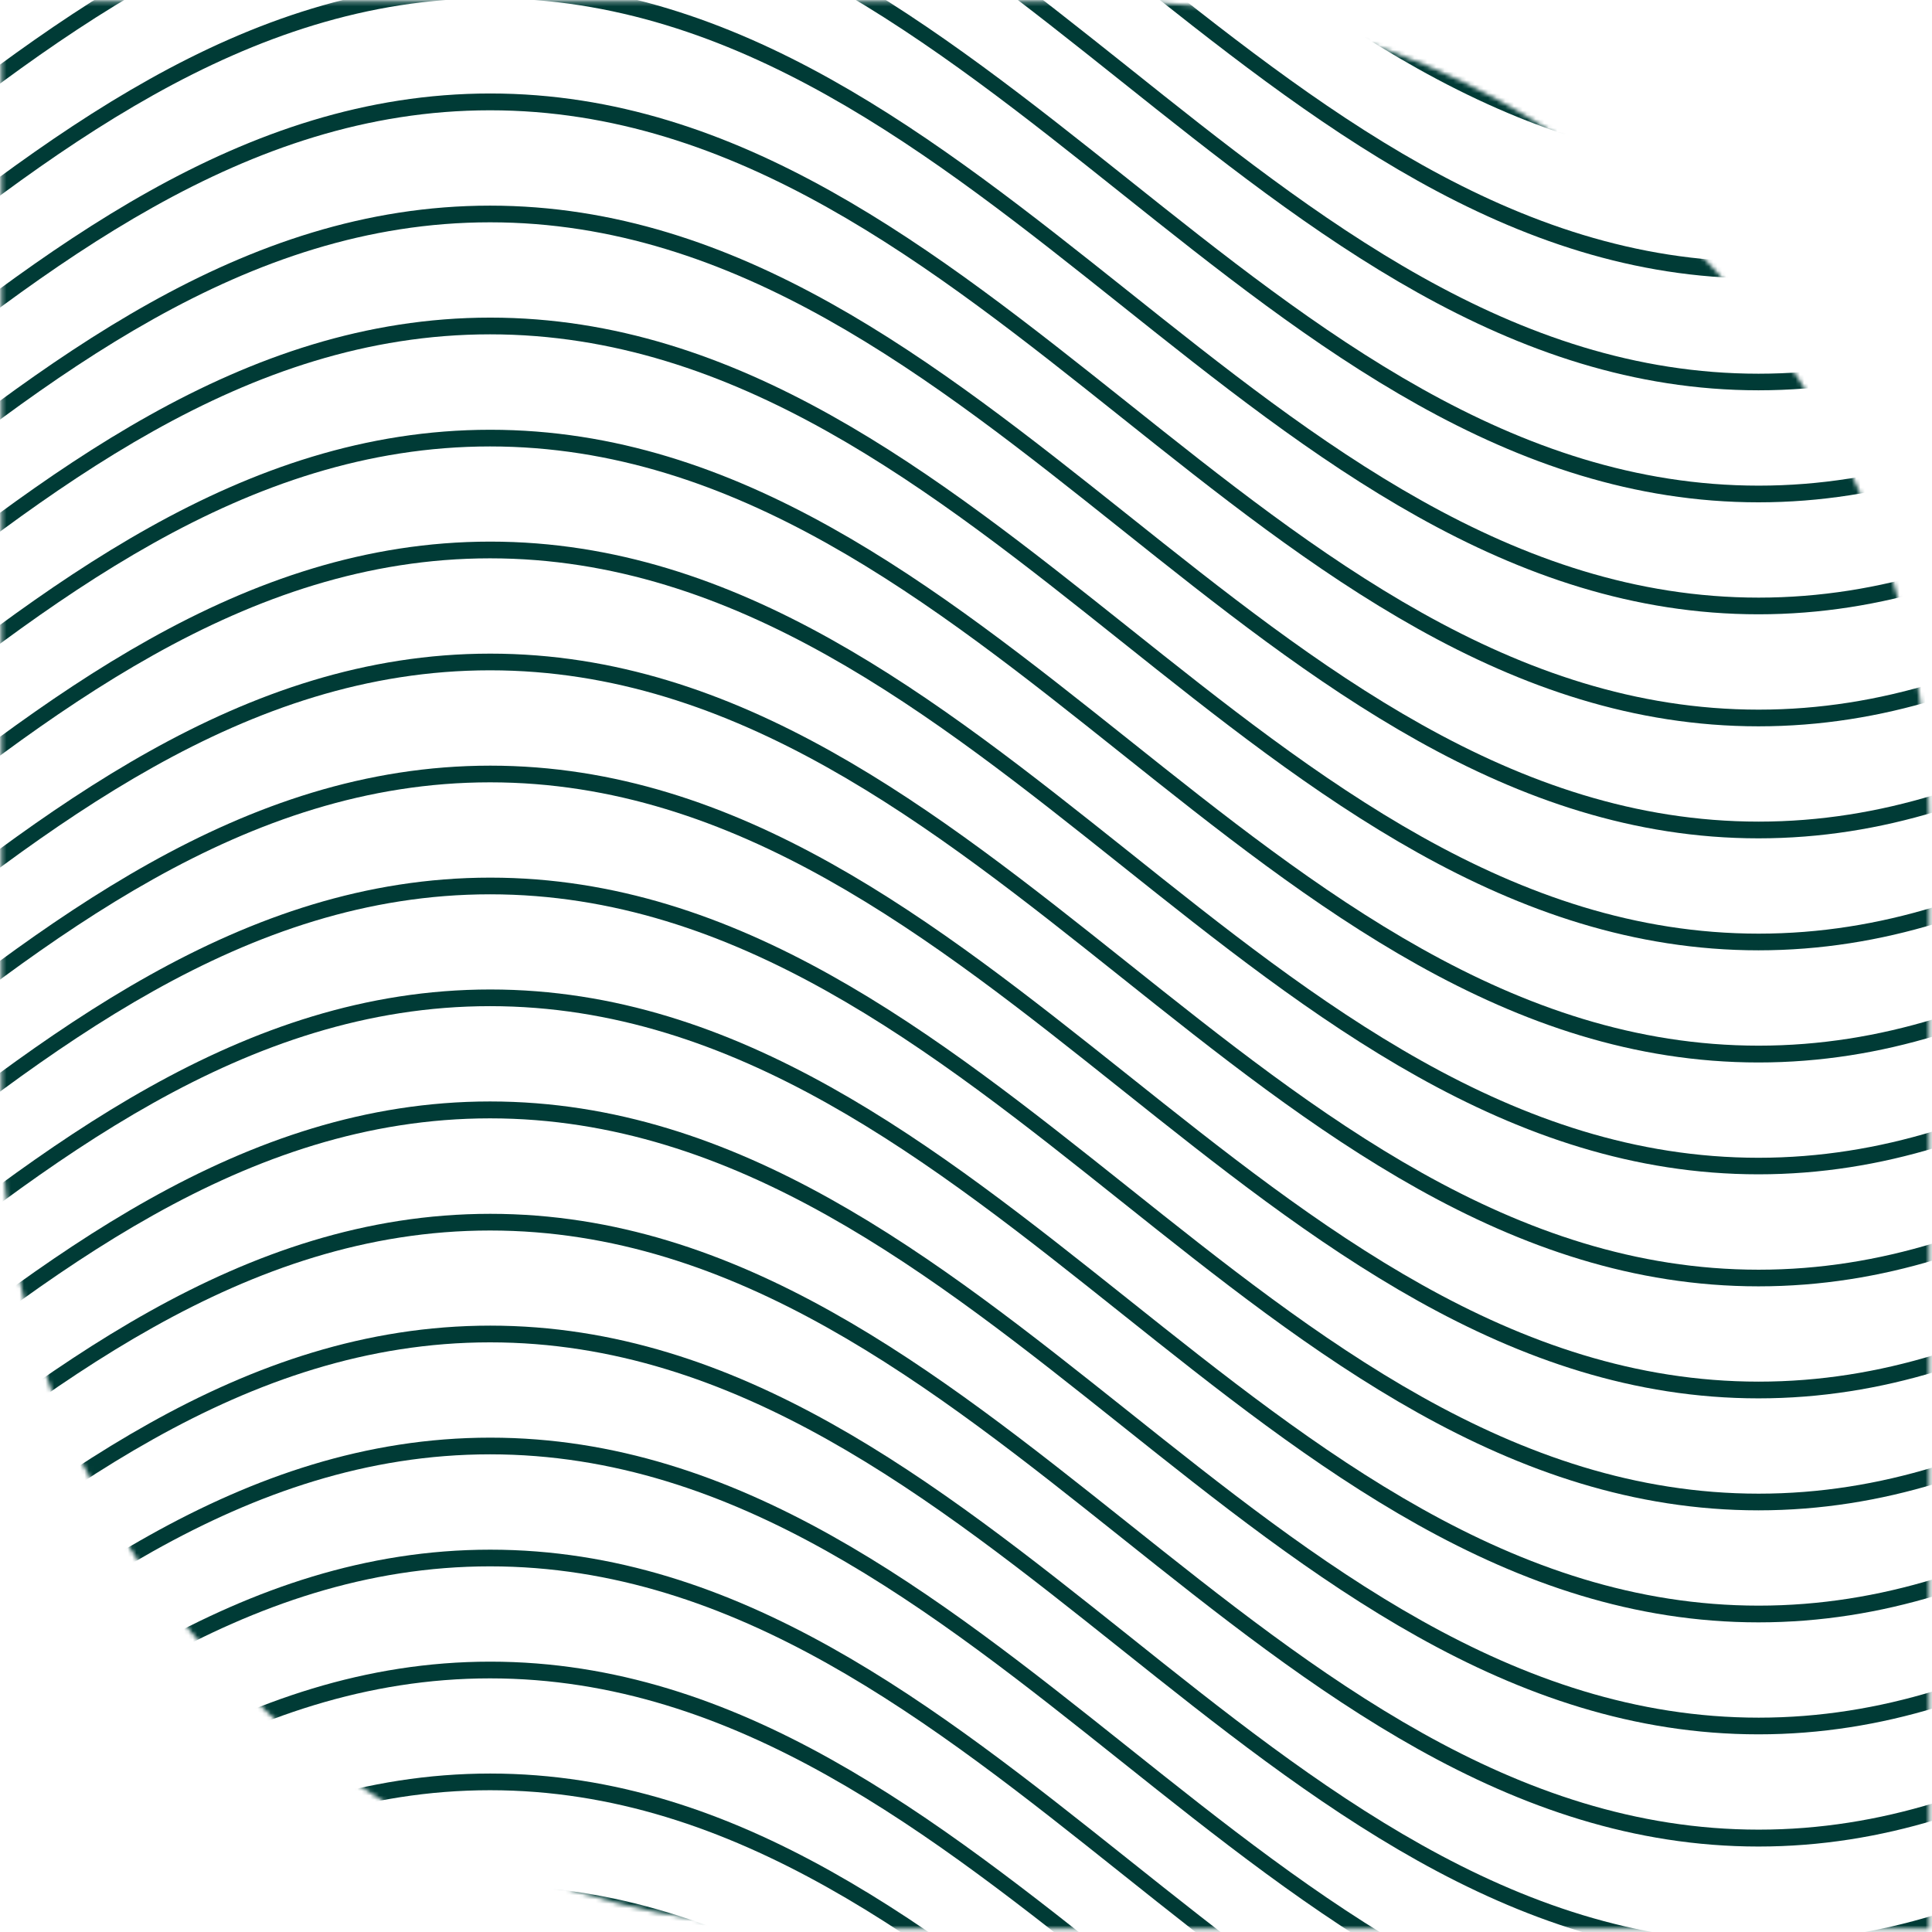 <?xml version="1.0" encoding="UTF-8"?> <svg xmlns="http://www.w3.org/2000/svg" width="446" height="446" viewBox="0 0 446 446" fill="none"> <mask id="mask0_964_14129" style="mask-type:luminance" maskUnits="userSpaceOnUse" x="0" y="0" width="446" height="446"> <path d="M222.85 445.27H189.32C85.51 445.27 0.32 360.19 0.32 255.92V0.27H256.06C360.15 0.27 445.32 85.499 445.32 189.43V445.27H222.85Z" fill="white"></path> </mask> <g mask="url(#mask0_964_14129)"> <mask id="mask1_964_14129" style="mask-type:luminance" maskUnits="userSpaceOnUse" x="-107" y="-85" width="799" height="765"> <path d="M691.28 -84.07H-106.87V679.74H691.28V-84.07Z" fill="white"></path> </mask> <g mask="url(#mask1_964_14129)"> <path d="M405.94 581.36C348.37 581.36 302.84 545.08 258.81 509.99C215.1 475.17 169.92 439.16 113.13 439.16C56.34 439.16 11.13 475.16 -32.54 509.99C-55.96 528.65 -80.17 547.99 -105.95 561.57L-106.95 557.98C-81.39 544.48 -57.27 525.26 -33.95 506.67C10.04 471.59 55.57 435.27 113.13 435.27C170.69 435.27 216.23 471.59 260.32 506.67C304.02 541.5 349.21 577.51 405.99 577.51C462.77 577.51 507.99 541.51 551.66 506.67C595.66 471.59 641.23 435.3 698.79 435.3V439.16C642.01 439.16 596.79 475.16 553.12 509.99C509.04 545.08 463.51 581.36 405.94 581.36Z" fill="#003B36"></path> <path d="M405.94 555.51C348.37 555.51 302.84 519.22 258.81 484.13C215.1 449.27 169.92 413.27 113.13 413.27C56.34 413.27 11.13 449.27 -32.53 484.1C-55.95 502.77 -80.17 522.1 -105.95 535.68L-106.95 532.1C-81.38 518.59 -57.27 499.37 -33.95 480.79C10.05 445.7 55.62 409.42 113.18 409.42C170.74 409.42 216.23 445.73 260.32 480.82C304.02 515.64 349.21 551.65 405.99 551.65C462.77 551.65 507.99 515.65 551.66 480.82C595.66 445.73 641.23 409.45 698.79 409.45V413.27C642.01 413.27 596.79 449.27 553.12 484.1C509.04 519.27 463.51 555.51 405.94 555.51Z" fill="#003B36"></path> <path d="M405.94 529.65C348.37 529.65 302.84 493.37 258.81 458.28C215.1 423.46 169.92 387.45 113.13 387.45C56.34 387.45 11.13 423.45 -32.54 458.28C-55.95 476.94 -80.17 496.28 -105.95 509.86L-106.95 506.27C-81.39 492.76 -57.27 473.55 -33.95 454.96C10.05 419.87 55.62 383.59 113.18 383.59C170.74 383.59 216.23 419.87 260.32 454.96C304.02 489.79 349.21 525.8 405.99 525.8C462.77 525.8 507.99 489.8 551.66 454.96C595.66 419.87 641.23 383.59 698.79 383.59V387.45C642.01 387.45 596.79 423.45 553.12 458.28C509.04 493.37 463.51 529.65 405.94 529.65Z" fill="#003B36"></path> <path d="M405.94 503.8C348.37 503.8 302.84 467.51 258.81 432.42C215.1 397.6 169.92 361.59 113.13 361.59C56.34 361.59 11.13 397.59 -32.54 432.42C-55.95 451.08 -80.17 470.42 -105.95 484L-106.95 480.42C-81.39 466.91 -57.27 447.69 -33.95 429.11C10.05 394.02 55.62 357.74 113.18 357.74C170.74 357.74 216.23 394.02 260.32 429.11C304.02 463.93 349.21 499.94 405.99 499.94C462.77 499.94 507.99 463.94 551.66 429.11C595.66 394.02 641.23 357.74 698.79 357.74V361.59C642.01 361.59 596.79 397.59 553.12 432.42C509.04 467.51 463.51 503.8 405.94 503.8Z" fill="#003B36"></path> <path d="M405.94 477.94C348.37 477.94 302.84 441.66 258.81 406.57C215.1 371.74 169.92 335.73 113.13 335.73C56.34 335.73 11.13 371.73 -32.54 406.57C-55.95 425.23 -80.17 444.57 -105.95 458.15L-106.95 454.56C-81.39 441.05 -57.27 421.83 -33.95 403.25C10.05 368.16 55.62 331.88 113.18 331.88C170.74 331.88 216.23 368.16 260.32 403.27C304.02 438.1 349.21 474.11 405.99 474.11C462.77 474.11 507.99 438.11 551.66 403.27C595.66 368.18 641.23 331.9 698.79 331.9V335.75C642.01 335.75 596.79 371.75 553.12 406.59C509.04 441.66 463.51 477.94 405.94 477.94Z" fill="#003B36"></path> <path d="M405.94 452.09C348.37 452.09 302.84 415.8 258.81 380.71C215.1 345.89 169.92 309.88 113.13 309.88C56.34 309.88 11.13 345.88 -32.54 380.71C-55.95 399.37 -80.17 418.71 -105.95 432.29L-106.95 428.71C-81.38 415.2 -57.27 395.98 -33.95 377.4C10.05 342.31 55.62 306.02 113.18 306.02C170.74 306.02 216.23 342.27 260.32 377.4C303.97 412.27 349.16 448.27 405.94 448.27C462.72 448.27 507.94 412.27 551.61 377.44C595.61 342.35 641.18 306.06 698.74 306.06V309.92C641.96 309.92 596.74 345.92 553.07 380.75C509.04 415.8 463.51 452.09 405.94 452.09Z" fill="#003B36"></path> <path d="M405.94 426.27C348.37 426.27 302.84 389.99 258.81 354.9C215.1 320.07 169.92 284.06 113.13 284.06C56.34 284.06 11.13 320.06 -32.54 354.89C-55.95 373.56 -80.17 392.89 -105.95 406.47L-106.95 402.89C-81.39 389.38 -57.27 370.16 -33.95 351.58C10.05 316.49 55.62 280.21 113.18 280.21C170.74 280.21 216.23 316.45 260.32 351.54C304.02 386.36 349.21 422.37 405.99 422.37C462.77 422.37 507.99 386.37 551.66 351.54C595.66 316.45 641.23 280.17 698.79 280.17V284.02C642.01 284.02 596.79 320.02 553.12 354.86C509.04 389.95 463.51 426.27 405.94 426.27Z" fill="#003B36"></path> <path d="M405.94 400.37C348.37 400.37 302.84 364.09 258.81 329C215.1 294.18 169.92 258.17 113.13 258.17C56.34 258.17 11.13 294.17 -32.54 329C-55.95 347.66 -80.17 367 -105.95 380.58L-106.95 376.99C-81.39 363.49 -57.27 344.27 -33.95 325.68C10.04 290.6 55.57 254.27 113.13 254.27C170.69 254.27 216.23 290.6 260.32 325.69C304.02 360.51 349.21 396.52 405.99 396.52C462.77 396.52 507.99 360.52 551.66 325.69C595.66 290.6 641.23 254.31 698.79 254.31V258.17C642.01 258.17 596.79 294.17 553.12 329C509.04 364.09 463.51 400.37 405.94 400.37Z" fill="#003B36"></path> <path d="M405.94 374.52C348.37 374.52 302.84 338.23 258.81 303.14C215.1 268.32 169.92 232.27 113.13 232.27C56.34 232.27 11.13 268.27 -32.54 303.1C-55.96 321.77 -80.17 341.1 -105.95 354.68L-106.95 351.1C-81.39 337.59 -57.27 318.37 -33.95 299.79C10.05 264.7 55.62 228.42 113.18 228.42C170.74 228.42 216.23 264.74 260.32 299.83C304.02 334.65 349.21 370.66 405.99 370.66C462.77 370.66 507.99 334.66 551.66 299.83C595.66 264.74 641.23 228.46 698.79 228.46V232.27C642.01 232.27 596.79 268.27 553.12 303.1C509.04 338.27 463.51 374.52 405.94 374.52Z" fill="#003B36"></path> <path d="M405.94 348.66C348.37 348.66 302.84 312.38 258.81 277.29C215.1 242.46 169.92 206.45 113.13 206.45C56.34 206.45 11.13 242.45 -32.54 277.29C-55.96 295.95 -80.17 315.29 -105.95 328.87L-106.95 325.28C-81.39 311.77 -57.27 292.56 -33.95 273.97C10.05 238.88 55.62 202.6 113.18 202.6C170.74 202.6 216.23 238.88 260.32 273.97C304.02 308.8 349.21 344.81 405.99 344.81C462.77 344.81 507.99 308.81 551.66 273.97C595.66 238.88 641.23 202.6 698.79 202.6V206.45C642.01 206.45 596.79 242.45 553.12 277.29C509.04 312.38 463.51 348.66 405.94 348.66Z" fill="#003B36"></path> <path d="M405.94 322.81C348.37 322.81 302.84 286.52 258.81 251.43C215.1 216.61 169.92 180.6 113.13 180.6C56.34 180.6 11.13 216.6 -32.54 251.43C-55.96 270.09 -80.17 289.43 -105.95 303.01L-106.95 299.42C-81.39 285.92 -57.27 266.7 -33.95 248.12C10.05 213.03 55.62 176.75 113.18 176.75C170.74 176.75 216.23 213.03 260.32 248.12C304.02 282.94 349.21 318.95 405.99 318.95C462.77 318.95 507.99 282.95 551.66 248.12C595.66 213.03 641.23 176.75 698.79 176.75V180.6C642.01 180.6 596.79 216.6 553.12 251.43C509.04 286.52 463.51 322.81 405.94 322.81Z" fill="#003B36"></path> <path d="M405.94 296.95C348.37 296.95 302.84 260.67 258.81 225.58C215.1 190.75 169.92 154.74 113.13 154.74C56.34 154.74 11.13 190.74 -32.54 225.58C-55.95 244.24 -80.17 263.58 -105.95 277.16L-106.95 273.57C-81.39 260.06 -57.27 240.84 -33.95 222.26C10.05 187.17 55.62 150.89 113.18 150.89C170.74 150.89 216.23 187.17 260.32 222.27C304.02 257.1 349.21 293.11 405.99 293.11C462.77 293.11 507.99 257.11 551.66 222.27C595.66 187.18 641.23 150.9 698.79 150.9V154.75C642.01 154.75 596.79 190.75 553.12 225.59C509.04 260.67 463.51 296.95 405.94 296.95Z" fill="#003B36"></path> <path d="M405.94 271.09C348.37 271.09 302.84 234.81 258.81 199.72C215.1 164.9 169.92 128.89 113.13 128.89C56.34 128.89 11.13 164.89 -32.54 199.72C-55.96 218.38 -80.17 237.72 -105.95 251.3L-106.95 247.71C-81.39 234.21 -57.27 214.99 -33.95 196.41C10.05 161.32 55.62 125.03 113.18 125.03C170.74 125.03 216.23 161.32 260.32 196.41C303.97 231.27 349.16 267.27 405.94 267.27C462.72 267.27 507.94 231.27 551.61 196.44C595.61 161.35 641.18 125.06 698.74 125.06V128.92C641.96 128.92 596.74 164.92 553.07 199.75C509.04 234.81 463.51 271.09 405.94 271.09Z" fill="#003B36"></path> <path d="M405.94 245.27C348.37 245.27 302.84 208.99 258.81 173.9C215.1 139.07 169.92 103.06 113.13 103.06C56.34 103.06 11.13 139.06 -32.53 173.89C-55.95 192.56 -80.17 211.89 -105.95 225.47L-106.95 221.89C-81.38 208.38 -57.27 189.16 -33.95 170.58C10.05 135.49 55.61 99.21 113.17 99.21C170.73 99.21 216.23 135.46 260.32 170.55C304.02 205.38 349.21 241.39 405.99 241.39C462.77 241.39 507.99 205.39 551.66 170.55C595.66 135.46 641.23 99.18 698.79 99.18V103.03C642.01 103.03 596.79 139.03 553.12 173.87C509.04 208.96 463.51 245.27 405.94 245.27Z" fill="#003B36"></path> <path d="M405.94 219.38C348.37 219.38 302.84 183.1 258.81 148.01C215.1 113.19 169.92 77.18 113.13 77.18C56.34 77.18 11.13 113.18 -32.54 148.01C-55.96 166.67 -80.17 186.01 -105.95 199.59L-106.95 196C-81.39 182.5 -57.27 163.28 -33.95 144.69C10.05 109.61 55.62 73.32 113.18 73.32C170.74 73.32 216.23 109.61 260.32 144.69C304.02 179.52 349.21 215.53 405.99 215.53C462.77 215.53 507.99 179.53 551.66 144.69C595.66 109.61 641.23 73.32 698.79 73.32V77.18C642.01 77.18 596.79 113.18 553.12 148.01C509.04 183.1 463.51 219.38 405.94 219.38Z" fill="#003B36"></path> <path d="M405.94 193.53C348.37 193.53 302.84 157.24 258.81 122.15C215.1 87.33 169.92 51.32 113.13 51.32C56.34 51.32 11.13 87.32 -32.54 122.15C-55.95 140.82 -80.17 160.15 -105.95 173.73L-106.95 170.15C-81.39 156.64 -57.27 137.42 -33.95 118.84C10.04 83.75 55.57 47.47 113.13 47.47C170.69 47.47 216.23 83.75 260.32 118.84C304.02 153.66 349.21 189.67 405.99 189.67C462.77 189.67 507.99 153.67 551.66 118.84C595.66 83.75 641.23 47.47 698.79 47.47V51.32C642.01 51.32 596.79 87.32 553.12 122.15C509.04 157.27 463.51 193.53 405.94 193.53Z" fill="#003B36"></path> <path d="M405.94 167.67C348.37 167.67 302.84 131.39 258.81 96.3C215.1 61.47 169.92 25.46 113.13 25.46C56.34 25.46 11.17 61.47 -32.54 96.27C-55.95 114.93 -80.17 134.27 -105.95 147.85L-106.95 144.26C-81.38 130.75 -57.27 111.54 -33.95 92.95C10.05 57.86 55.62 21.58 113.18 21.58C170.74 21.58 216.23 57.89 260.32 92.98C304.02 127.81 349.21 163.82 405.99 163.82C462.77 163.82 507.99 127.82 551.66 92.98C595.66 57.89 641.23 21.61 698.79 21.61V25.46C642.01 25.46 596.79 61.46 553.12 96.3C509.04 131.39 463.51 167.67 405.94 167.67Z" fill="#003B36"></path> <path d="M405.94 141.81C348.37 141.81 302.84 105.53 258.81 70.44C215.1 35.62 169.92 -0.39 113.13 -0.39C56.34 -0.39 11.13 35.61 -32.54 70.44C-55.95 89.1 -80.17 108.44 -105.95 122.02L-106.95 118.44C-81.39 104.93 -57.27 85.71 -33.95 67.13C10.04 32.04 55.57 -4.25 113.13 -4.25C170.69 -4.25 216.23 32.04 260.32 67.13C304.02 101.95 349.21 137.96 405.99 137.96C462.77 137.96 507.99 101.96 551.66 67.13C595.66 32.04 641.23 -4.25 698.79 -4.25V-0.39C642.01 -0.39 596.79 35.61 553.12 70.44C509.04 105.53 463.51 141.81 405.94 141.81Z" fill="#003B36"></path> <path d="M405.94 115.96C348.37 115.96 302.84 79.68 258.81 44.59C215.1 9.76 169.92 -26.25 113.13 -26.25C56.34 -26.25 11.13 9.75 -32.54 44.59C-55.96 63.27 -80.17 82.54 -105.95 96.17L-106.95 92.58C-81.44 79.07 -57.32 59.85 -34 41.27C10 6.18 55.57 -30.1 113.13 -30.1C170.69 -30.1 216.23 6.18 260.32 41.27C304.02 76.1 349.21 112.11 405.99 112.11C462.77 112.11 507.99 76.11 551.66 41.27C595.66 6.18 641.23 -30.1 698.79 -30.1V-26.25C642.01 -26.25 596.79 9.75 553.12 44.59C509.04 79.68 463.51 115.96 405.94 115.96Z" fill="#003B36"></path> <path d="M405.94 90.1C348.37 90.1 302.84 53.82 258.81 18.73C215.1 -16.09 169.92 -52.1 113.13 -52.1C56.34 -52.1 11.13 -16.1 -32.54 18.73C-55.95 37.39 -80.17 56.73 -105.95 70.31L-106.95 66.72C-81.39 53.22 -57.27 34 -33.95 15.41C10.05 -19.67 55.62 -55.96 113.18 -55.96C170.74 -55.96 216.23 -19.67 260.32 15.41C303.97 50.27 349.16 86.27 405.94 86.27C462.72 86.27 507.94 50.27 551.61 15.43C595.61 -19.65 641.18 -55.94 698.74 -55.94V-52.08C641.96 -52.08 596.74 -16.08 553.07 18.75C509.04 53.82 463.51 90.1 405.94 90.1Z" fill="#003B36"></path> <path d="M405.94 64.27C348.37 64.27 302.84 27.98 258.81 -7.1C215.1 -41.95 169.92 -77.96 113.13 -77.96C56.34 -77.96 11.13 -41.96 -32.54 -7.13C-55.95 11.54 -80.17 30.87 -105.95 44.45L-106.95 40.87C-81.38 27.36 -57.27 8.14 -33.95 -10.44C10.05 -45.53 55.62 -81.81 113.18 -81.81C170.74 -81.81 216.23 -45.53 260.32 -10.44C304.02 24.39 349.21 60.39 405.99 60.39C462.77 60.39 507.99 24.39 551.66 -10.44C595.66 -45.53 641.23 -81.81 698.79 -81.81V-77.96C642.01 -77.96 596.79 -41.96 553.12 -7.12C509.04 27.96 463.51 64.27 405.94 64.27Z" fill="#003B36"></path> <path d="M405.94 38.39C348.37 38.39 302.84 2.11 258.81 -32.98C215.1 -67.8 169.92 -103.81 113.13 -103.81C56.34 -103.81 11.13 -67.81 -32.54 -32.98C-55.95 -14.32 -80.17 5.02 -105.95 18.6L-106.95 15.01C-81.44 1.5 -57.32 -17.73 -34 -36.3C10 -71.39 55.57 -107.67 113.13 -107.67C170.69 -107.67 216.23 -71.39 260.32 -36.3C304.02 -1.47 349.21 34.54 405.99 34.54C462.77 34.54 507.99 -1.46 551.66 -36.3C595.66 -71.39 641.23 -107.67 698.79 -107.67V-103.81C642.01 -103.81 596.79 -67.81 553.12 -32.98C509.04 2.11 463.51 38.39 405.94 38.39Z" fill="#003B36"></path> <path d="M405.94 12.54C348.37 12.54 302.84 -23.75 258.8 -58.84C235.33 -77.54 211.06 -96.84 185.31 -110.41L186.31 -114C212.31 -100.36 236.65 -80.94 260.22 -62.16C303.97 -27.33 349.16 8.68 405.94 8.68C462.72 8.68 507.94 -27.32 551.61 -62.15C575.18 -80.94 599.61 -100.36 625.53 -114L626.53 -110.41C600.78 -96.89 576.53 -77.54 553.03 -58.84C509.04 -23.73 463.51 12.54 405.94 12.54Z" fill="#003B36"></path> </g> </g> </svg> 